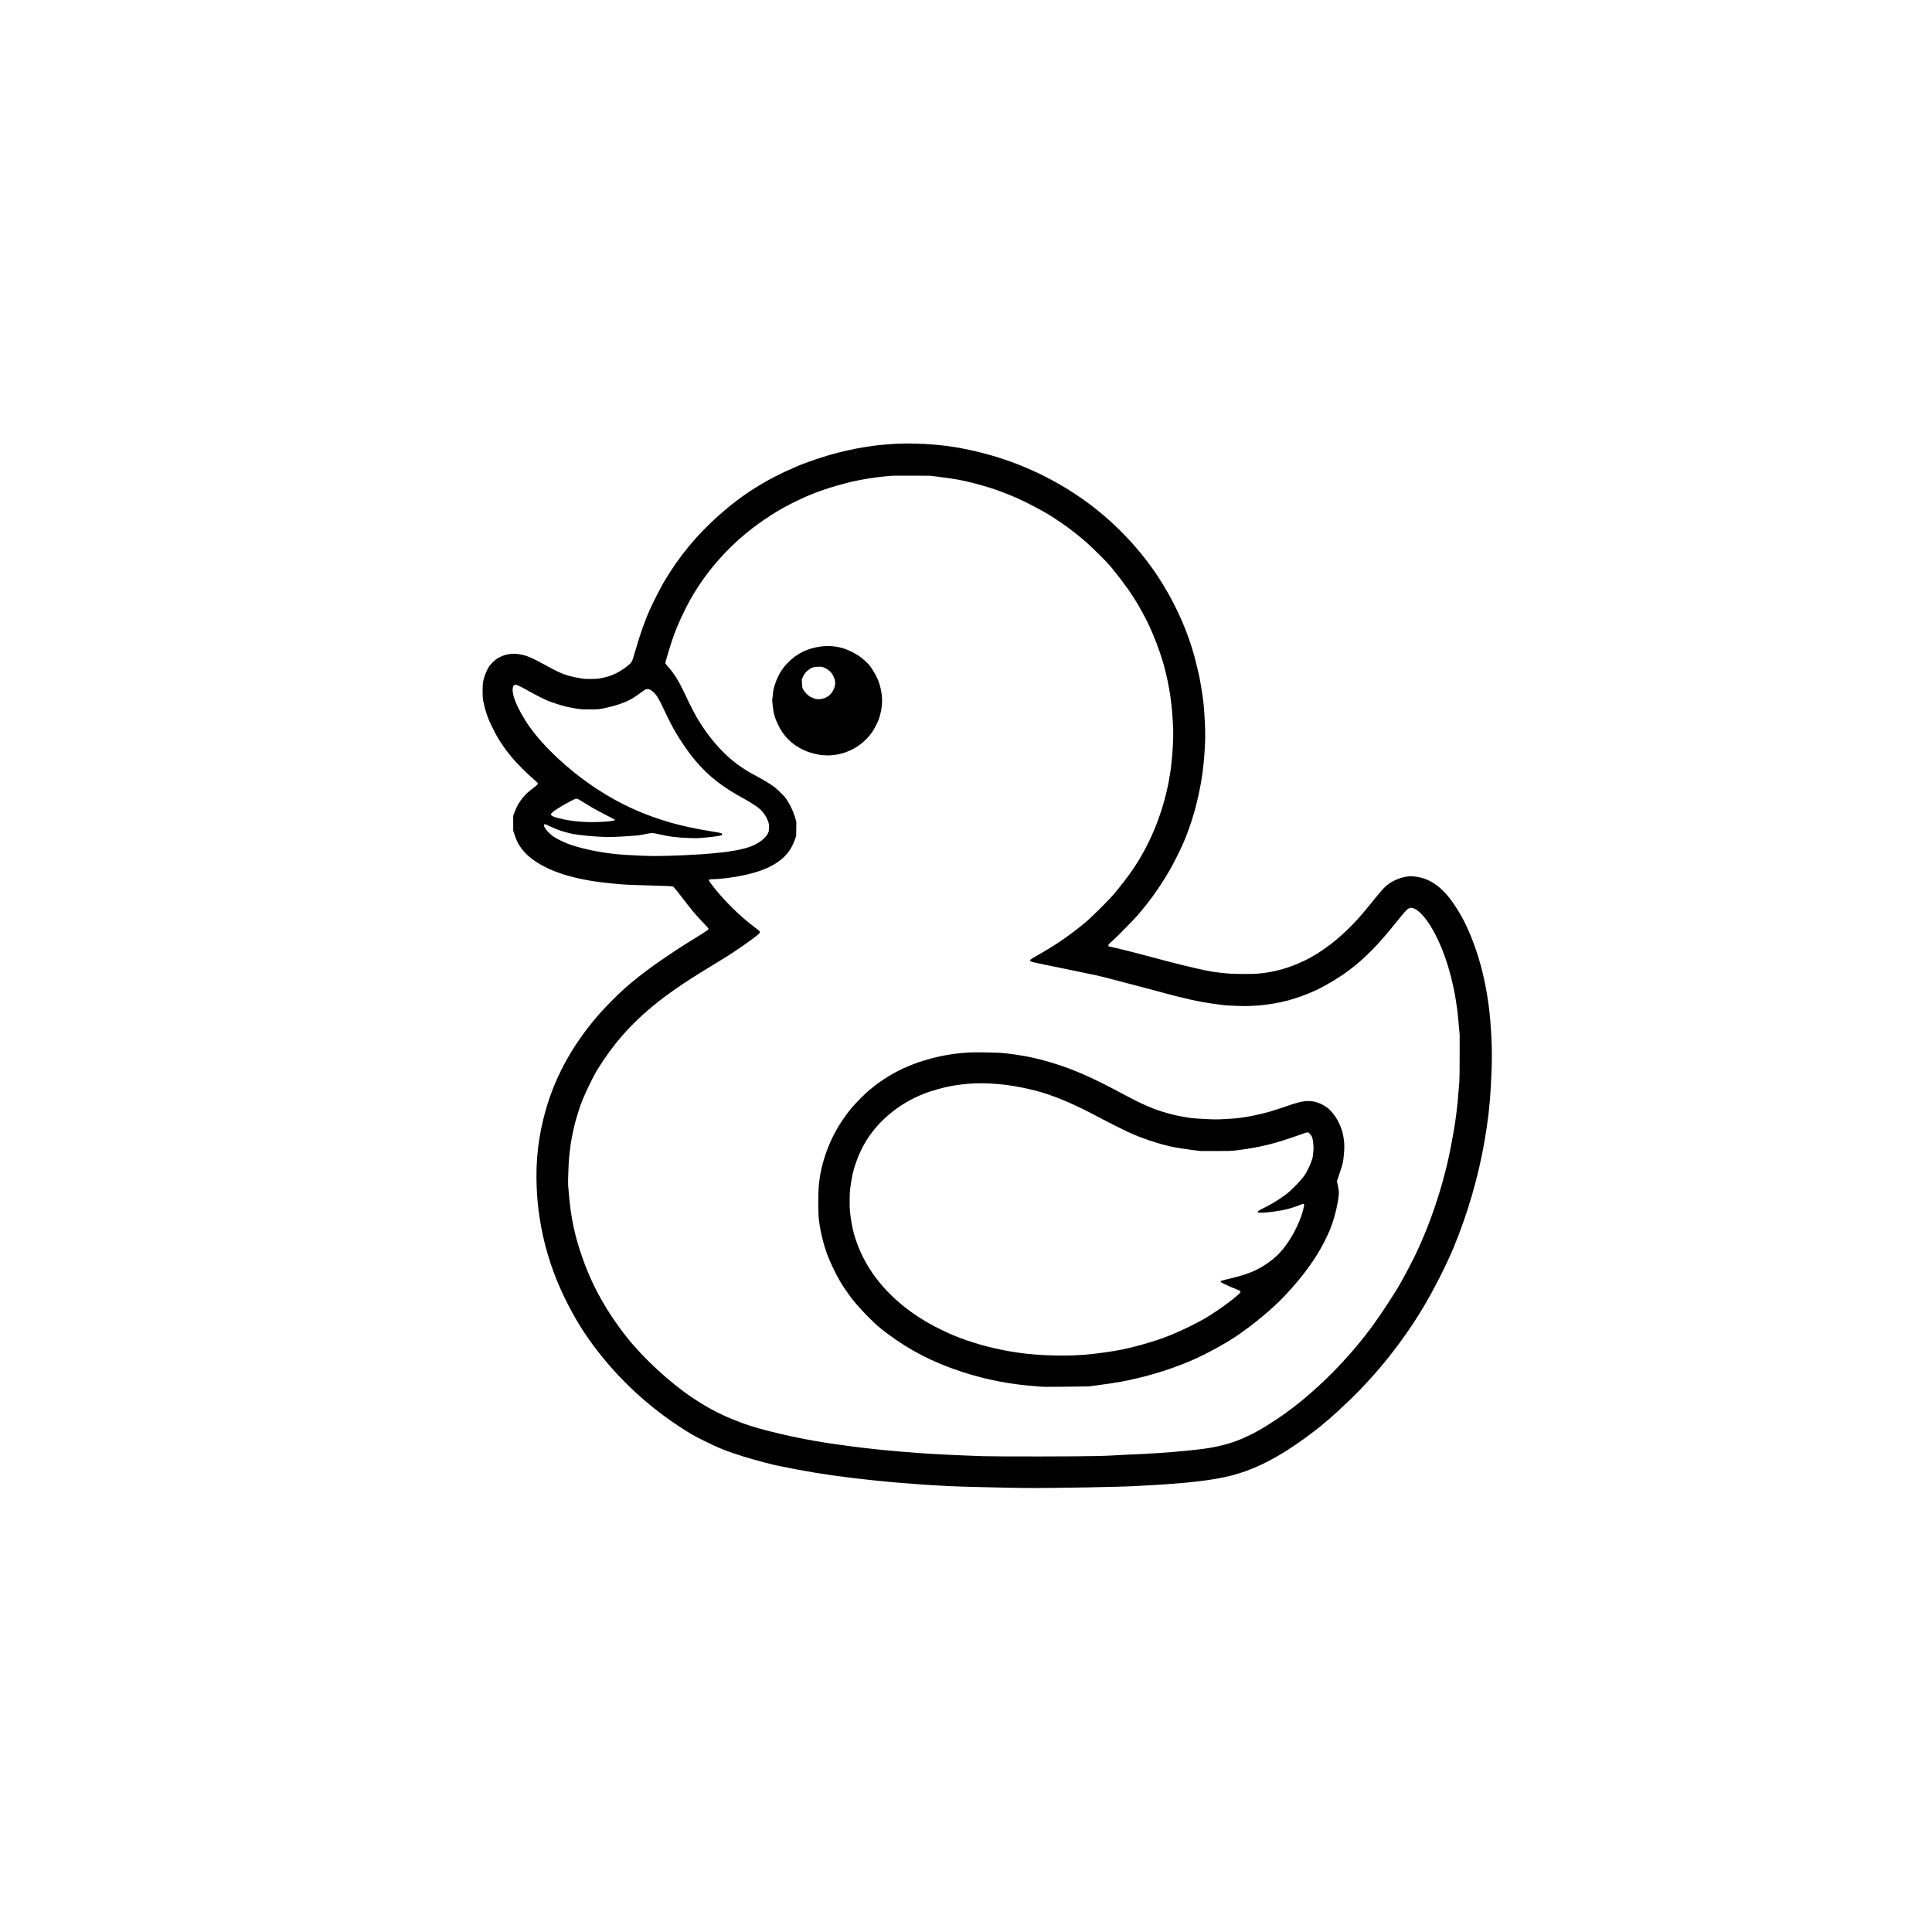 <?xml version="1.0" encoding="UTF-8" standalone="yes"?>
<svg version="1.0" xmlns="http://www.w3.org/2000/svg" width="5000pt" height="5000pt" viewBox="0 0 6667 6667" preserveAspectRatio="xMidYMid meet">
  <g transform="translate(0,6667) scale(0.1,-0.1)" fill="#000000" stroke="none">
    <path d="M31000 51359 c-188 -6 -675 -46 -830 -68 -521 -74 -772 -123 -1255
-243 -450 -113 -1045 -312 -1450 -486 -1049 -450 -1850 -956 -2670 -1686 -755
-673 -1345 -1388 -1875 -2272 -105 -175 -395 -742 -495 -969 -180 -406 -311
-779 -485 -1369 -61 -209 -120 -396 -130 -415 -47 -94 -314 -297 -531 -406
-173 -88 -321 -136 -556 -181 -111 -21 -155 -24 -349 -24 -212 0 -231 2 -407
35 -449 85 -600 143 -1142 441 -469 257 -653 335 -880 374 -252 43 -481 13
-689 -92 -120 -60 -161 -91 -274 -206 -97 -99 -108 -115 -168 -237 -70 -143
-114 -268 -141 -402 -26 -128 -26 -516 0 -658 39 -211 106 -441 188 -647 46
-115 241 -509 306 -617 329 -545 653 -920 1282 -1482 52 -46 99 -92 105 -101
19 -30 -15 -68 -154 -173 -168 -127 -248 -201 -347 -318 -134 -161 -216 -301
-293 -506 l-50 -132 0 -259 0 -258 44 -128 c69 -206 104 -281 199 -423 140
-209 323 -378 594 -550 593 -375 1446 -613 2558 -716 149 -13 290 -27 315 -30
91 -10 435 -25 820 -35 771 -20 973 -30 994 -48 39 -36 169 -196 341 -422 296
-390 447 -569 732 -863 104 -107 143 -155 143 -172 0 -31 -35 -55 -785 -518
-221 -136 -818 -536 -1065 -712 -372 -266 -762 -573 -1045 -824 -189 -168
-593 -569 -775 -771 -949 -1051 -1593 -2182 -1946 -3420 -252 -881 -354 -1751
-314 -2670 18 -402 44 -673 101 -1055 127 -840 379 -1694 726 -2465 328 -727
696 -1359 1128 -1940 870 -1167 1926 -2144 3162 -2923 243 -153 322 -197 633
-353 512 -257 831 -385 1393 -558 402 -124 1075 -302 1217 -322 25 -3 79 -14
120 -25 110 -27 837 -162 1120 -208 440 -71 845 -129 1125 -161 99 -11 227
-27 285 -35 58 -8 197 -23 310 -35 113 -11 234 -25 270 -30 36 -5 196 -21 355
-35 160 -14 299 -28 310 -30 11 -3 146 -14 300 -25 154 -11 384 -29 510 -40
127 -10 311 -24 410 -30 413 -24 696 -40 795 -45 314 -17 1988 -57 2570 -62
1020 -8 3452 36 3925 72 39 3 255 14 480 26 338 16 1228 85 1340 104 17 2 116
14 220 25 898 98 1536 264 2180 568 556 262 1083 590 1730 1075 442 332 775
621 1326 1149 963 924 1859 2052 2559 3223 352 589 807 1485 1042 2055 494
1197 856 2448 1073 3708 112 654 176 1210 210 1832 51 946 49 1386 -11 2205
-48 668 -169 1377 -343 2015 -185 675 -455 1338 -735 1803 -312 518 -578 820
-896 1018 -216 134 -426 203 -695 229 -208 20 -515 -61 -735 -193 -211 -127
-282 -199 -661 -669 -294 -364 -442 -537 -642 -749 -521 -554 -1148 -1030
-1707 -1297 -555 -264 -1032 -397 -1625 -452 -145 -14 -686 -13 -915 0 -288
18 -581 54 -813 100 -481 97 -1163 265 -2117 523 -404 109 -948 246 -1120 282
-96 20 -176 37 -177 38 0 1 -3 16 -4 33 -3 27 7 40 116 136 161 142 752 740
896 908 456 528 843 1083 1184 1697 79 143 299 586 368 743 196 445 379 994
491 1468 157 663 222 1101 267 1787 23 369 25 617 7 950 -32 585 -46 723 -118
1168 -58 362 -64 389 -145 727 -88 362 -114 459 -196 720 -255 810 -632 1605
-1120 2363 -611 948 -1457 1853 -2384 2549 -1150 863 -2478 1485 -3894 1823
-721 172 -1343 255 -2076 275 -349 10 -347 10 -645 -1z m1395 -1143 c271 -33
767 -110 787 -122 4 -3 65 -16 134 -29 217 -42 815 -210 1058 -297 547 -196
968 -385 1479 -665 272 -148 364 -204 627 -379 268 -178 445 -307 670 -487
322 -259 393 -323 739 -663 286 -282 372 -373 511 -544 382 -469 669 -875 887
-1255 185 -320 355 -651 431 -835 22 -52 62 -147 89 -210 118 -270 300 -796
368 -1060 188 -724 264 -1240 306 -2070 20 -400 -21 -1075 -97 -1590 -123
-839 -403 -1724 -780 -2470 -314 -622 -615 -1066 -1190 -1755 -51 -60 -258
-274 -460 -476 -276 -273 -416 -403 -554 -516 -537 -437 -986 -743 -1600
-1091 -211 -120 -250 -146 -250 -171 0 -51 -25 -45 1165 -286 561 -114 777
-159 1130 -235 72 -16 211 -49 310 -75 292 -75 975 -254 1035 -271 30 -8 114
-30 185 -49 403 -105 767 -202 880 -235 154 -44 554 -143 825 -204 314 -71
577 -117 943 -165 252 -34 338 -41 627 -51 323 -11 424 -10 760 11 292 18 748
96 1058 180 291 80 686 225 935 343 375 177 819 445 1149 693 547 411 997 869
1617 1641 359 448 417 506 515 515 138 12 358 -164 562 -450 380 -532 702
-1334 898 -2238 20 -88 40 -189 46 -225 6 -36 17 -94 25 -130 8 -36 23 -135
35 -220 11 -85 27 -195 35 -245 8 -49 30 -265 50 -479 l35 -390 0 -758 c0
-432 -4 -798 -10 -851 -5 -51 -21 -240 -35 -422 -29 -381 -60 -651 -116 -1030
-65 -436 -211 -1184 -291 -1495 -16 -63 -47 -182 -68 -265 -196 -768 -512
-1679 -820 -2365 -51 -113 -107 -239 -125 -280 -67 -156 -325 -655 -543 -1050
-219 -399 -748 -1202 -1096 -1665 -909 -1209 -2086 -2344 -3201 -3086 -503
-334 -805 -503 -1230 -687 -366 -158 -861 -285 -1335 -342 -52 -6 -140 -18
-195 -25 -55 -8 -183 -21 -285 -30 -102 -9 -268 -24 -370 -35 -102 -11 -385
-33 -630 -50 -433 -29 -619 -38 -1155 -60 -143 -6 -310 -15 -370 -20 -61 -6
-333 -17 -605 -25 -586 -18 -3468 -21 -3975 -5 -658 21 -1795 75 -2005 94 -85
8 -213 17 -285 21 -135 6 -1090 87 -1230 105 -44 5 -188 21 -320 35 -407 42
-1037 125 -1565 206 -1006 154 -2244 443 -2850 664 -693 254 -1170 494 -1760
888 -783 523 -1684 1353 -2274 2095 -668 841 -1165 1725 -1508 2682 -284 793
-424 1451 -492 2320 -9 107 -18 217 -21 243 -9 100 15 772 35 962 44 408 56
492 116 799 60 308 154 644 275 992 114 327 420 969 594 1249 534 858 1111
1520 1885 2161 514 425 1093 825 1940 1339 584 354 678 413 970 610 383 258
737 518 780 572 11 14 20 38 20 53 0 24 -21 43 -152 141 -552 412 -1105 960
-1513 1499 -97 128 -101 137 -79 161 14 16 31 19 103 19 269 0 750 61 1110
141 503 111 852 246 1136 440 305 208 493 456 612 804 l37 110 4 240 3 240
-46 160 c-55 189 -150 395 -268 581 -66 103 -99 143 -225 265 -154 152 -209
197 -357 296 -105 70 -388 234 -507 294 -194 97 -474 272 -663 414 -411 309
-825 760 -1162 1265 -228 342 -344 559 -694 1298 -141 296 -309 562 -474 747
-59 66 -113 131 -120 145 -11 22 -3 56 70 300 189 638 334 1011 596 1545 453
920 1097 1756 1904 2472 517 458 1173 904 1780 1209 627 315 1104 494 1830
688 504 135 1124 234 1685 270 30 2 327 2 660 1 l605 -3 300 -36z m-14356
-7280 c108 -58 252 -136 321 -176 154 -87 411 -216 545 -271 135 -56 459 -162
608 -198 67 -17 217 -46 334 -66 208 -34 216 -35 502 -35 284 0 295 1 449 31
424 82 784 205 1026 349 56 34 166 108 246 166 212 155 210 154 277 154 51 0
66 -5 118 -39 165 -109 249 -238 480 -736 54 -115 110 -232 125 -260 15 -27
60 -114 99 -193 186 -366 537 -895 816 -1227 458 -545 943 -925 1715 -1342
199 -108 426 -256 516 -337 136 -123 239 -278 294 -443 30 -92 32 -104 28
-213 -4 -107 -7 -120 -40 -190 -76 -161 -312 -343 -577 -445 -235 -91 -667
-179 -1056 -215 -60 -6 -193 -19 -295 -30 -396 -42 -1450 -90 -1965 -90 -217
0 -722 20 -1025 40 -680 45 -1338 167 -1885 348 -177 58 -440 182 -583 275
-172 111 -366 348 -341 415 8 20 13 22 46 16 20 -4 109 -42 197 -84 164 -79
374 -157 501 -185 39 -9 97 -24 130 -35 117 -37 494 -86 840 -110 434 -30 595
-30 1088 0 457 29 472 30 660 70 105 23 221 42 257 43 46 1 126 -12 270 -45
365 -83 594 -111 1027 -127 193 -8 285 -7 427 5 268 21 572 60 669 85 29 8 37
15 37 33 0 13 -7 29 -14 36 -18 14 -131 36 -466 90 -431 70 -903 172 -1264
274 -1112 316 -2055 775 -2997 1462 -865 630 -1640 1414 -2051 2074 -247 398
-398 734 -430 960 -12 83 -12 105 2 170 13 66 18 75 45 86 62 27 89 19 294
-90z m2125 -3970 c299 -186 405 -245 758 -426 160 -82 296 -154 301 -159 38
-38 -368 -81 -765 -81 -496 0 -926 57 -1311 173 -79 24 -137 65 -137 97 0 55
303 258 675 451 128 67 180 89 209 89 33 0 75 -22 270 -144z"/>
    <path d="M28402 44369 c-227 -19 -503 -94 -697 -189 -202 -100 -369 -223 -536
-398 -197 -206 -320 -415 -423 -718 -51 -151 -56 -174 -77 -366 l-23 -204 22
-201 c30 -266 77 -423 207 -683 215 -429 591 -748 1067 -904 415 -137 813
-138 1213 -5 383 127 730 390 950 719 86 128 208 376 240 486 93 318 115 565
75 837 -48 323 -137 552 -333 849 -67 103 -105 148 -212 251 -152 146 -282
235 -490 337 -230 113 -425 169 -660 189 -134 12 -175 12 -323 0z m46 -741
c137 -57 242 -153 307 -283 72 -145 84 -270 37 -403 -75 -213 -220 -344 -424
-386 -148 -31 -250 -14 -400 66 -87 45 -203 164 -250 253 -35 67 -37 75 -43
205 l-7 135 36 90 c44 109 120 200 224 268 108 71 141 81 282 87 145 7 142 7
238 -32z"/>
    <path d="M33535 30354 c-481 -19 -937 -87 -1400 -209 -826 -219 -1495 -560
-2130 -1086 -141 -117 -493 -471 -615 -619 -479 -579 -796 -1186 -994 -1903
-63 -229 -114 -496 -135 -722 -33 -334 -33 -982 -1 -1245 62 -495 199 -1010
380 -1420 92 -211 232 -492 310 -625 29 -49 68 -117 87 -150 51 -87 270 -404
365 -526 148 -190 337 -399 582 -645 266 -266 349 -338 636 -553 771 -579
1581 -995 2555 -1314 873 -286 1672 -439 2675 -513 199 -14 311 -15 965 -6
l740 9 356 46 c616 80 957 142 1464 267 628 155 1336 397 1865 638 479 217
1046 529 1414 777 593 398 1272 965 1685 1405 519 552 919 1076 1216 1590 104
181 271 516 333 670 144 359 253 769 301 1135 22 167 20 202 -30 444 l-23 111
81 243 c113 335 130 401 148 572 31 299 33 443 9 615 -27 188 -33 213 -83 366
-106 327 -330 645 -551 783 -241 151 -445 204 -697 181 -163 -16 -294 -51
-673 -182 -190 -66 -438 -146 -551 -178 -183 -52 -275 -74 -624 -150 -49 -11
-126 -24 -170 -30 -44 -6 -150 -22 -235 -35 -101 -15 -271 -29 -489 -41 -317
-16 -354 -16 -700 0 -201 10 -415 24 -476 32 -352 48 -572 94 -885 184 -315
91 -515 167 -853 324 -194 90 -311 151 -958 494 -1068 566 -1888 883 -2824
1091 -310 69 -837 145 -1110 161 -181 11 -810 20 -960 14z m646 -1074 c358
-20 711 -64 1029 -129 451 -92 622 -136 945 -243 492 -164 1068 -421 1715
-767 146 -78 438 -229 650 -335 522 -262 708 -342 1150 -491 527 -178 850
-250 1484 -330 l279 -35 523 0 c500 0 530 1 720 25 458 59 720 105 1069 190
292 70 620 172 1112 346 299 105 278 103 341 35 80 -88 98 -137 118 -318 16
-145 16 -168 1 -331 -15 -168 -18 -181 -67 -314 -59 -157 -146 -337 -212 -440
-113 -174 -415 -493 -627 -662 -203 -162 -486 -339 -761 -477 -216 -107 -252
-130 -248 -158 3 -19 11 -21 73 -24 196 -10 676 54 965 128 122 31 397 124
462 156 54 26 57 27 82 11 30 -20 30 -16 -20 -215 -67 -265 -218 -611 -395
-907 -264 -442 -517 -713 -895 -961 -365 -240 -685 -361 -1385 -523 -210 -49
-215 -64 -53 -145 97 -49 454 -201 526 -225 26 -9 38 -19 43 -39 6 -24 -1 -35
-72 -101 -210 -197 -615 -494 -1013 -743 -398 -248 -1132 -599 -1620 -773
-401 -144 -997 -309 -1408 -391 -343 -68 -911 -146 -1272 -174 -853 -66 -1833
-19 -2625 126 -701 128 -1300 301 -1906 549 -144 59 -497 228 -682 327 -1104
589 -1949 1413 -2427 2367 -190 381 -328 791 -389 1156 -63 378 -71 463 -71
776 0 263 3 321 25 484 55 408 124 680 252 1005 249 630 636 1147 1188 1588
376 300 848 555 1310 705 383 125 688 195 1063 242 341 43 669 54 1023 35z"/>
  </g>
</svg>